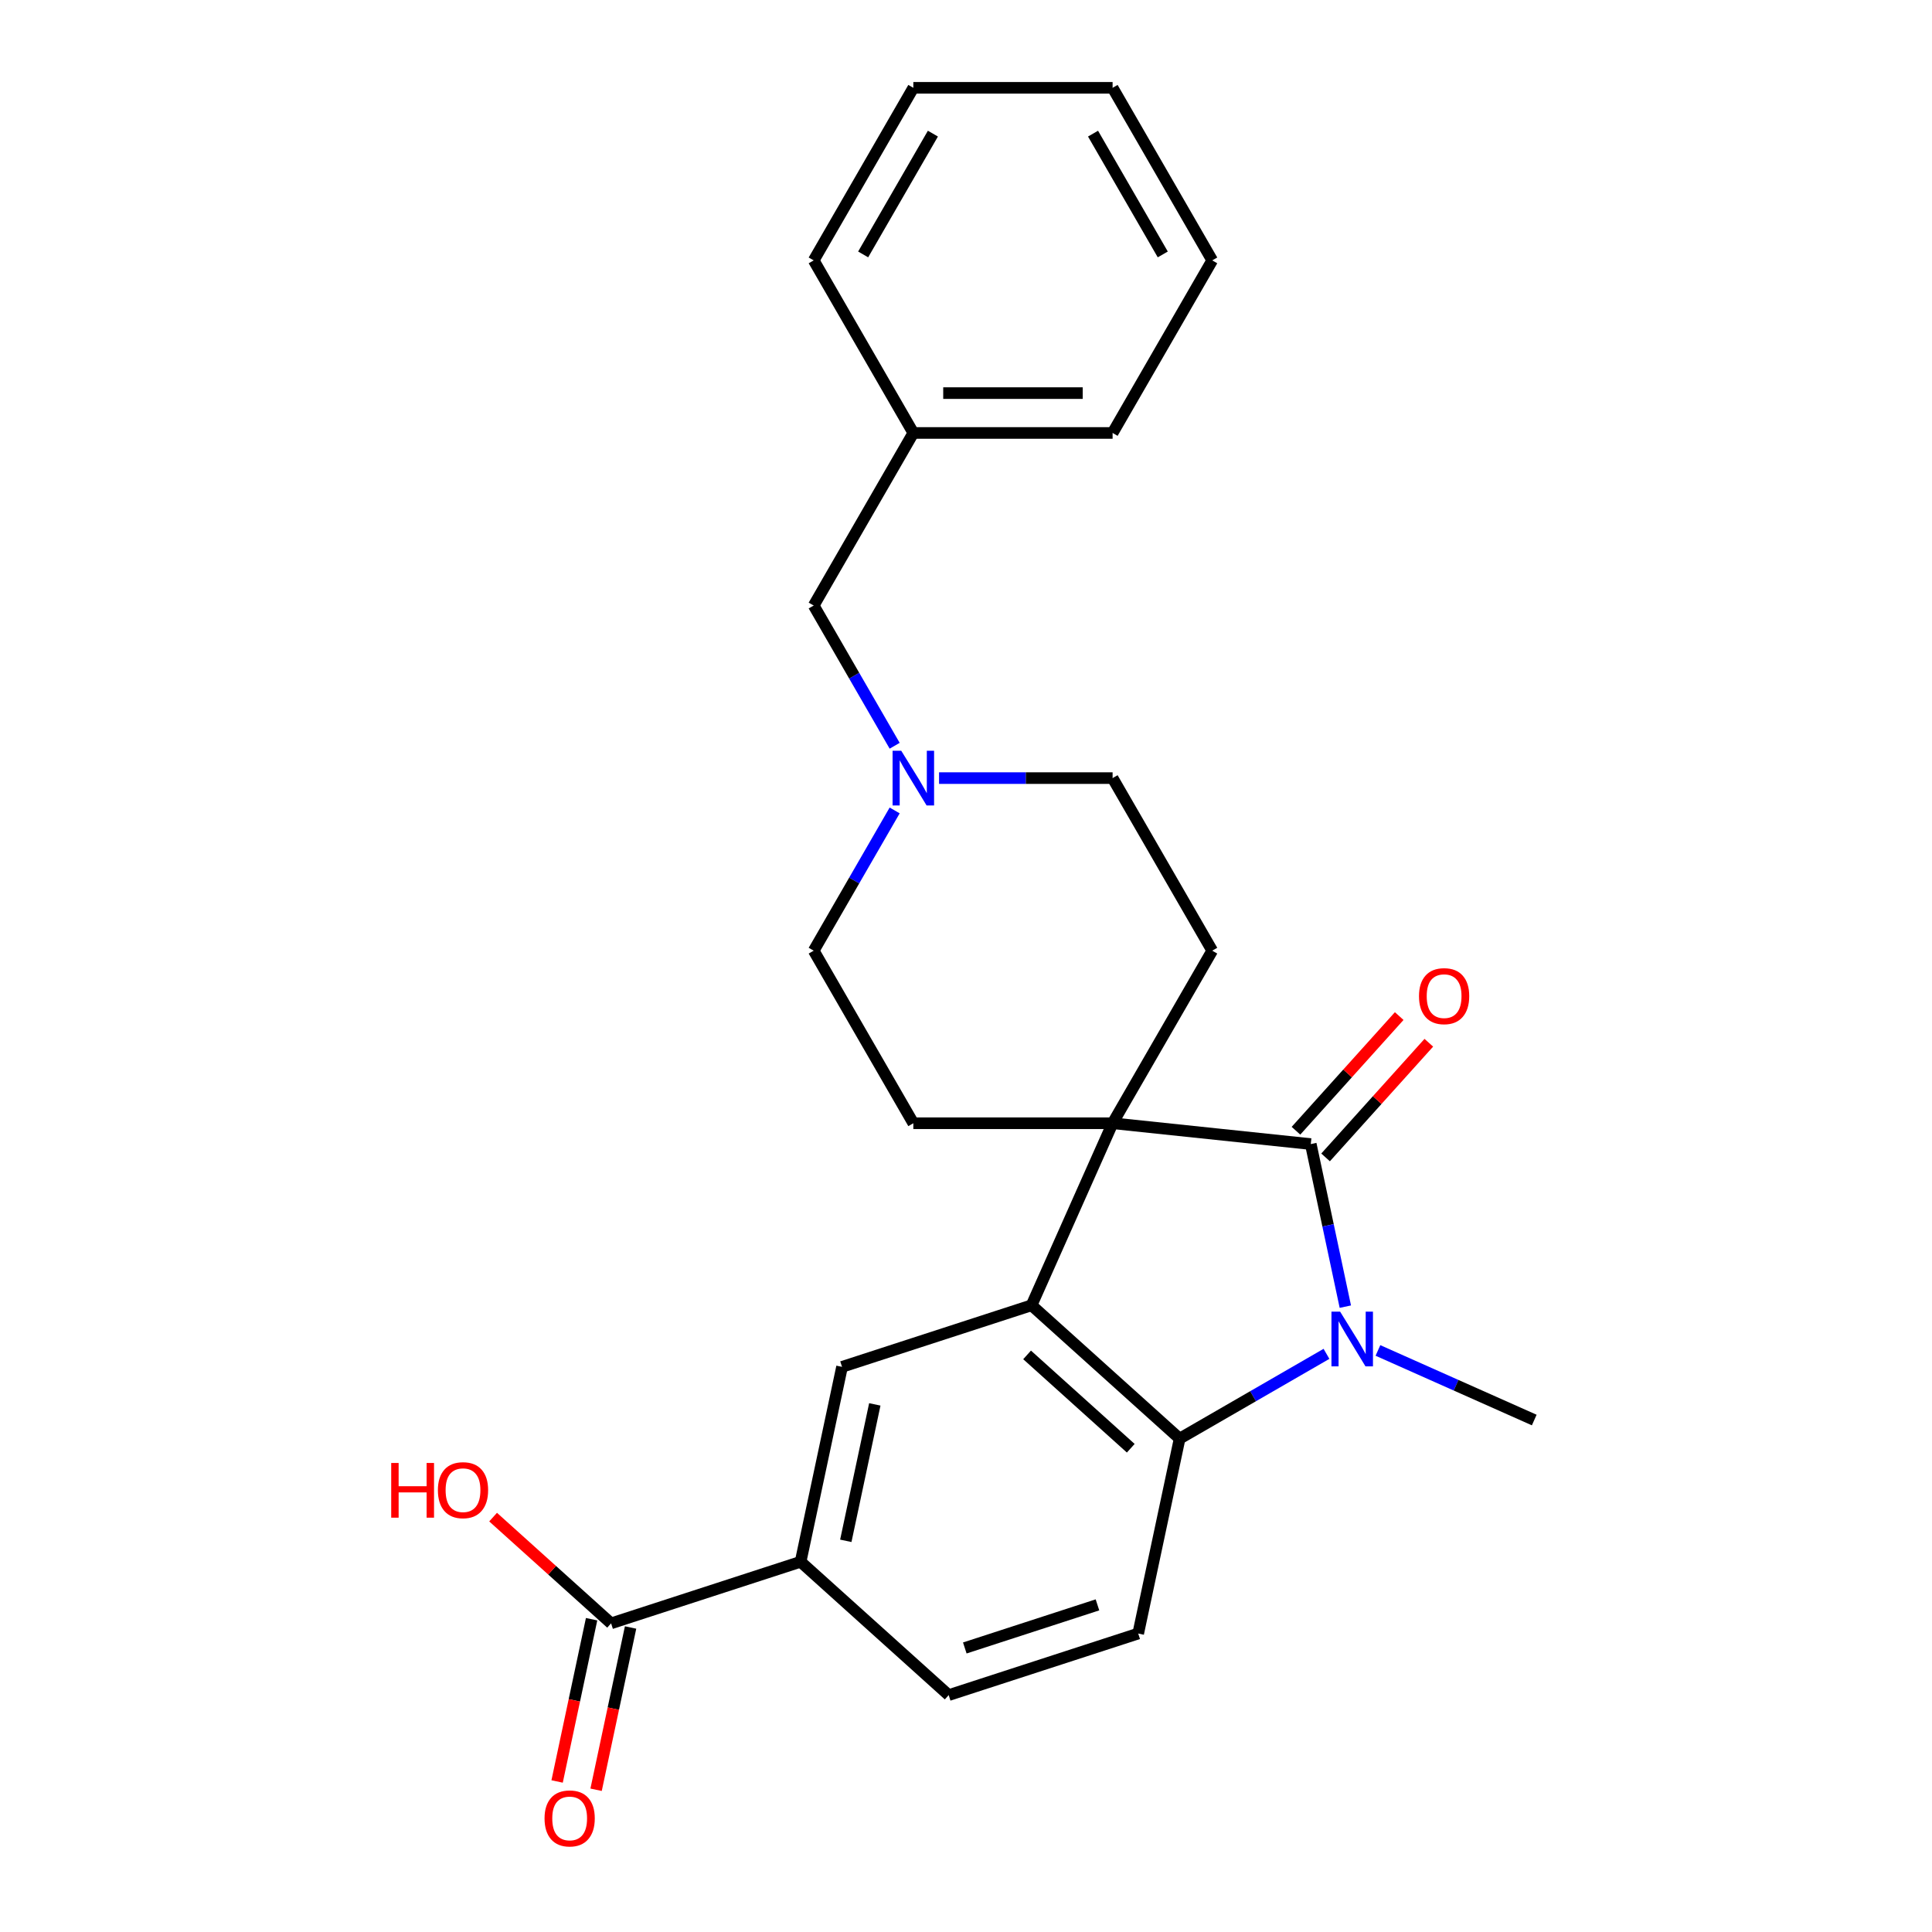 <?xml version='1.0' encoding='iso-8859-1'?>
<svg version='1.1' baseProfile='full'
              xmlns='http://www.w3.org/2000/svg'
                      xmlns:rdkit='http://www.rdkit.org/xml'
                      xmlns:xlink='http://www.w3.org/1999/xlink'
                  xml:space='preserve'
width='1000px' height='1000px' viewBox='0 0 1000 1000'>
<!-- END OF HEADER -->
<rect style='opacity:1.0;fill:#FFFFFF;stroke:none' width='1000' height='1000' x='0' y='0'> </rect>
<path class='bond-0' d='M 575.88,581.389 L 678.456,592.17' style='fill:none;fill-rule:evenodd;stroke:#000000;stroke-width:6px;stroke-linecap:butt;stroke-linejoin:miter;stroke-opacity:1' />
<path class='bond-2' d='M 575.88,581.389 L 533.929,675.612' style='fill:none;fill-rule:evenodd;stroke:#000000;stroke-width:6px;stroke-linecap:butt;stroke-linejoin:miter;stroke-opacity:1' />
<path class='bond-7' d='M 575.88,581.389 L 627.45,492.066' style='fill:none;fill-rule:evenodd;stroke:#000000;stroke-width:6px;stroke-linecap:butt;stroke-linejoin:miter;stroke-opacity:1' />
<path class='bond-8' d='M 575.88,581.389 L 472.739,581.389' style='fill:none;fill-rule:evenodd;stroke:#000000;stroke-width:6px;stroke-linecap:butt;stroke-linejoin:miter;stroke-opacity:1' />
<path class='bond-1' d='M 678.456,592.17 L 687.399,634.244' style='fill:none;fill-rule:evenodd;stroke:#000000;stroke-width:6px;stroke-linecap:butt;stroke-linejoin:miter;stroke-opacity:1' />
<path class='bond-1' d='M 687.399,634.244 L 696.342,676.318' style='fill:none;fill-rule:evenodd;stroke:#0000FF;stroke-width:6px;stroke-linecap:butt;stroke-linejoin:miter;stroke-opacity:1' />
<path class='bond-11' d='M 686.12,599.071 L 712.838,569.398' style='fill:none;fill-rule:evenodd;stroke:#000000;stroke-width:6px;stroke-linecap:butt;stroke-linejoin:miter;stroke-opacity:1' />
<path class='bond-11' d='M 712.838,569.398 L 739.556,539.725' style='fill:none;fill-rule:evenodd;stroke:#FF0000;stroke-width:6px;stroke-linecap:butt;stroke-linejoin:miter;stroke-opacity:1' />
<path class='bond-11' d='M 670.791,585.268 L 697.509,555.595' style='fill:none;fill-rule:evenodd;stroke:#000000;stroke-width:6px;stroke-linecap:butt;stroke-linejoin:miter;stroke-opacity:1' />
<path class='bond-11' d='M 697.509,555.595 L 724.227,525.922' style='fill:none;fill-rule:evenodd;stroke:#FF0000;stroke-width:6px;stroke-linecap:butt;stroke-linejoin:miter;stroke-opacity:1' />
<path class='bond-17' d='M 713.218,698.986 L 753.671,716.997' style='fill:none;fill-rule:evenodd;stroke:#0000FF;stroke-width:6px;stroke-linecap:butt;stroke-linejoin:miter;stroke-opacity:1' />
<path class='bond-17' d='M 753.671,716.997 L 794.123,735.008' style='fill:none;fill-rule:evenodd;stroke:#000000;stroke-width:6px;stroke-linecap:butt;stroke-linejoin:miter;stroke-opacity:1' />
<path class='bond-26' d='M 686.581,700.746 L 648.579,722.686' style='fill:none;fill-rule:evenodd;stroke:#0000FF;stroke-width:6px;stroke-linecap:butt;stroke-linejoin:miter;stroke-opacity:1' />
<path class='bond-26' d='M 648.579,722.686 L 610.577,744.627' style='fill:none;fill-rule:evenodd;stroke:#000000;stroke-width:6px;stroke-linecap:butt;stroke-linejoin:miter;stroke-opacity:1' />
<path class='bond-3' d='M 533.929,675.612 L 610.577,744.627' style='fill:none;fill-rule:evenodd;stroke:#000000;stroke-width:6px;stroke-linecap:butt;stroke-linejoin:miter;stroke-opacity:1' />
<path class='bond-3' d='M 531.623,701.294 L 585.277,749.604' style='fill:none;fill-rule:evenodd;stroke:#000000;stroke-width:6px;stroke-linecap:butt;stroke-linejoin:miter;stroke-opacity:1' />
<path class='bond-4' d='M 533.929,675.612 L 435.836,707.485' style='fill:none;fill-rule:evenodd;stroke:#000000;stroke-width:6px;stroke-linecap:butt;stroke-linejoin:miter;stroke-opacity:1' />
<path class='bond-10' d='M 610.577,744.627 L 589.133,845.514' style='fill:none;fill-rule:evenodd;stroke:#000000;stroke-width:6px;stroke-linecap:butt;stroke-linejoin:miter;stroke-opacity:1' />
<path class='bond-5' d='M 435.836,707.485 L 414.392,808.371' style='fill:none;fill-rule:evenodd;stroke:#000000;stroke-width:6px;stroke-linecap:butt;stroke-linejoin:miter;stroke-opacity:1' />
<path class='bond-5' d='M 452.797,726.906 L 437.786,797.527' style='fill:none;fill-rule:evenodd;stroke:#000000;stroke-width:6px;stroke-linecap:butt;stroke-linejoin:miter;stroke-opacity:1' />
<path class='bond-6' d='M 414.392,808.371 L 316.3,840.243' style='fill:none;fill-rule:evenodd;stroke:#000000;stroke-width:6px;stroke-linecap:butt;stroke-linejoin:miter;stroke-opacity:1' />
<path class='bond-12' d='M 414.392,808.371 L 491.041,877.386' style='fill:none;fill-rule:evenodd;stroke:#000000;stroke-width:6px;stroke-linecap:butt;stroke-linejoin:miter;stroke-opacity:1' />
<path class='bond-13' d='M 306.211,838.099 L 297.285,880.093' style='fill:none;fill-rule:evenodd;stroke:#000000;stroke-width:6px;stroke-linecap:butt;stroke-linejoin:miter;stroke-opacity:1' />
<path class='bond-13' d='M 297.285,880.093 L 288.359,922.087' style='fill:none;fill-rule:evenodd;stroke:#FF0000;stroke-width:6px;stroke-linecap:butt;stroke-linejoin:miter;stroke-opacity:1' />
<path class='bond-13' d='M 326.388,842.388 L 317.462,884.382' style='fill:none;fill-rule:evenodd;stroke:#000000;stroke-width:6px;stroke-linecap:butt;stroke-linejoin:miter;stroke-opacity:1' />
<path class='bond-13' d='M 317.462,884.382 L 308.536,926.376' style='fill:none;fill-rule:evenodd;stroke:#FF0000;stroke-width:6px;stroke-linecap:butt;stroke-linejoin:miter;stroke-opacity:1' />
<path class='bond-18' d='M 316.3,840.243 L 285.765,812.75' style='fill:none;fill-rule:evenodd;stroke:#000000;stroke-width:6px;stroke-linecap:butt;stroke-linejoin:miter;stroke-opacity:1' />
<path class='bond-18' d='M 285.765,812.75 L 255.23,785.256' style='fill:none;fill-rule:evenodd;stroke:#FF0000;stroke-width:6px;stroke-linecap:butt;stroke-linejoin:miter;stroke-opacity:1' />
<path class='bond-14' d='M 627.45,492.066 L 575.88,402.744' style='fill:none;fill-rule:evenodd;stroke:#000000;stroke-width:6px;stroke-linecap:butt;stroke-linejoin:miter;stroke-opacity:1' />
<path class='bond-15' d='M 472.739,581.389 L 421.169,492.066' style='fill:none;fill-rule:evenodd;stroke:#000000;stroke-width:6px;stroke-linecap:butt;stroke-linejoin:miter;stroke-opacity:1' />
<path class='bond-9' d='M 463.075,419.483 L 442.122,455.774' style='fill:none;fill-rule:evenodd;stroke:#0000FF;stroke-width:6px;stroke-linecap:butt;stroke-linejoin:miter;stroke-opacity:1' />
<path class='bond-9' d='M 442.122,455.774 L 421.169,492.066' style='fill:none;fill-rule:evenodd;stroke:#000000;stroke-width:6px;stroke-linecap:butt;stroke-linejoin:miter;stroke-opacity:1' />
<path class='bond-16' d='M 463.075,386.005 L 442.122,349.714' style='fill:none;fill-rule:evenodd;stroke:#0000FF;stroke-width:6px;stroke-linecap:butt;stroke-linejoin:miter;stroke-opacity:1' />
<path class='bond-16' d='M 442.122,349.714 L 421.169,313.422' style='fill:none;fill-rule:evenodd;stroke:#000000;stroke-width:6px;stroke-linecap:butt;stroke-linejoin:miter;stroke-opacity:1' />
<path class='bond-25' d='M 486.058,402.744 L 530.969,402.744' style='fill:none;fill-rule:evenodd;stroke:#0000FF;stroke-width:6px;stroke-linecap:butt;stroke-linejoin:miter;stroke-opacity:1' />
<path class='bond-25' d='M 530.969,402.744 L 575.88,402.744' style='fill:none;fill-rule:evenodd;stroke:#000000;stroke-width:6px;stroke-linecap:butt;stroke-linejoin:miter;stroke-opacity:1' />
<path class='bond-27' d='M 589.133,845.514 L 491.041,877.386' style='fill:none;fill-rule:evenodd;stroke:#000000;stroke-width:6px;stroke-linecap:butt;stroke-linejoin:miter;stroke-opacity:1' />
<path class='bond-27' d='M 568.045,830.676 L 499.38,852.986' style='fill:none;fill-rule:evenodd;stroke:#000000;stroke-width:6px;stroke-linecap:butt;stroke-linejoin:miter;stroke-opacity:1' />
<path class='bond-19' d='M 421.169,313.422 L 472.739,224.099' style='fill:none;fill-rule:evenodd;stroke:#000000;stroke-width:6px;stroke-linecap:butt;stroke-linejoin:miter;stroke-opacity:1' />
<path class='bond-20' d='M 472.739,224.099 L 575.88,224.099' style='fill:none;fill-rule:evenodd;stroke:#000000;stroke-width:6px;stroke-linecap:butt;stroke-linejoin:miter;stroke-opacity:1' />
<path class='bond-20' d='M 488.21,203.471 L 560.409,203.471' style='fill:none;fill-rule:evenodd;stroke:#000000;stroke-width:6px;stroke-linecap:butt;stroke-linejoin:miter;stroke-opacity:1' />
<path class='bond-21' d='M 472.739,224.099 L 421.169,134.777' style='fill:none;fill-rule:evenodd;stroke:#000000;stroke-width:6px;stroke-linecap:butt;stroke-linejoin:miter;stroke-opacity:1' />
<path class='bond-23' d='M 575.88,224.099 L 627.45,134.777' style='fill:none;fill-rule:evenodd;stroke:#000000;stroke-width:6px;stroke-linecap:butt;stroke-linejoin:miter;stroke-opacity:1' />
<path class='bond-22' d='M 421.169,134.777 L 472.739,45.455' style='fill:none;fill-rule:evenodd;stroke:#000000;stroke-width:6px;stroke-linecap:butt;stroke-linejoin:miter;stroke-opacity:1' />
<path class='bond-22' d='M 446.769,131.693 L 482.868,69.167' style='fill:none;fill-rule:evenodd;stroke:#000000;stroke-width:6px;stroke-linecap:butt;stroke-linejoin:miter;stroke-opacity:1' />
<path class='bond-24' d='M 472.739,45.455 L 575.88,45.455' style='fill:none;fill-rule:evenodd;stroke:#000000;stroke-width:6px;stroke-linecap:butt;stroke-linejoin:miter;stroke-opacity:1' />
<path class='bond-28' d='M 627.45,134.777 L 575.88,45.455' style='fill:none;fill-rule:evenodd;stroke:#000000;stroke-width:6px;stroke-linecap:butt;stroke-linejoin:miter;stroke-opacity:1' />
<path class='bond-28' d='M 601.85,131.693 L 565.751,69.167' style='fill:none;fill-rule:evenodd;stroke:#000000;stroke-width:6px;stroke-linecap:butt;stroke-linejoin:miter;stroke-opacity:1' />
<path  class='atom-2' d='M 693.64 678.897
L 702.92 693.897
Q 703.84 695.377, 705.32 698.057
Q 706.8 700.737, 706.88 700.897
L 706.88 678.897
L 710.64 678.897
L 710.64 707.217
L 706.76 707.217
L 696.8 690.817
Q 695.64 688.897, 694.4 686.697
Q 693.2 684.497, 692.84 683.817
L 692.84 707.217
L 689.16 707.217
L 689.16 678.897
L 693.64 678.897
' fill='#0000FF'/>
<path  class='atom-10' d='M 466.479 388.584
L 475.759 403.584
Q 476.679 405.064, 478.159 407.744
Q 479.639 410.424, 479.719 410.584
L 479.719 388.584
L 483.479 388.584
L 483.479 416.904
L 479.599 416.904
L 469.639 400.504
Q 468.479 398.584, 467.239 396.384
Q 466.039 394.184, 465.679 393.504
L 465.679 416.904
L 461.999 416.904
L 461.999 388.584
L 466.479 388.584
' fill='#0000FF'/>
<path  class='atom-12' d='M 734.47 515.601
Q 734.47 508.801, 737.83 505.001
Q 741.19 501.201, 747.47 501.201
Q 753.75 501.201, 757.11 505.001
Q 760.47 508.801, 760.47 515.601
Q 760.47 522.481, 757.07 526.401
Q 753.67 530.281, 747.47 530.281
Q 741.23 530.281, 737.83 526.401
Q 734.47 522.521, 734.47 515.601
M 747.47 527.081
Q 751.79 527.081, 754.11 524.201
Q 756.47 521.281, 756.47 515.601
Q 756.47 510.041, 754.11 507.241
Q 751.79 504.401, 747.47 504.401
Q 743.15 504.401, 740.79 507.201
Q 738.47 510.001, 738.47 515.601
Q 738.47 521.321, 740.79 524.201
Q 743.15 527.081, 747.47 527.081
' fill='#FF0000'/>
<path  class='atom-14' d='M 281.856 941.21
Q 281.856 934.41, 285.216 930.61
Q 288.576 926.81, 294.856 926.81
Q 301.136 926.81, 304.496 930.61
Q 307.856 934.41, 307.856 941.21
Q 307.856 948.09, 304.456 952.01
Q 301.056 955.89, 294.856 955.89
Q 288.616 955.89, 285.216 952.01
Q 281.856 948.13, 281.856 941.21
M 294.856 952.69
Q 299.176 952.69, 301.496 949.81
Q 303.856 946.89, 303.856 941.21
Q 303.856 935.65, 301.496 932.85
Q 299.176 930.01, 294.856 930.01
Q 290.536 930.01, 288.176 932.81
Q 285.856 935.61, 285.856 941.21
Q 285.856 946.93, 288.176 949.81
Q 290.536 952.69, 294.856 952.69
' fill='#FF0000'/>
<path  class='atom-19' d='M 202.491 757.229
L 206.331 757.229
L 206.331 769.269
L 220.811 769.269
L 220.811 757.229
L 224.651 757.229
L 224.651 785.549
L 220.811 785.549
L 220.811 772.469
L 206.331 772.469
L 206.331 785.549
L 202.491 785.549
L 202.491 757.229
' fill='#FF0000'/>
<path  class='atom-19' d='M 226.651 771.309
Q 226.651 764.509, 230.011 760.709
Q 233.371 756.909, 239.651 756.909
Q 245.931 756.909, 249.291 760.709
Q 252.651 764.509, 252.651 771.309
Q 252.651 778.189, 249.251 782.109
Q 245.851 785.989, 239.651 785.989
Q 233.411 785.989, 230.011 782.109
Q 226.651 778.229, 226.651 771.309
M 239.651 782.789
Q 243.971 782.789, 246.291 779.909
Q 248.651 776.989, 248.651 771.309
Q 248.651 765.749, 246.291 762.949
Q 243.971 760.109, 239.651 760.109
Q 235.331 760.109, 232.971 762.909
Q 230.651 765.709, 230.651 771.309
Q 230.651 777.029, 232.971 779.909
Q 235.331 782.789, 239.651 782.789
' fill='#FF0000'/>
</svg>
